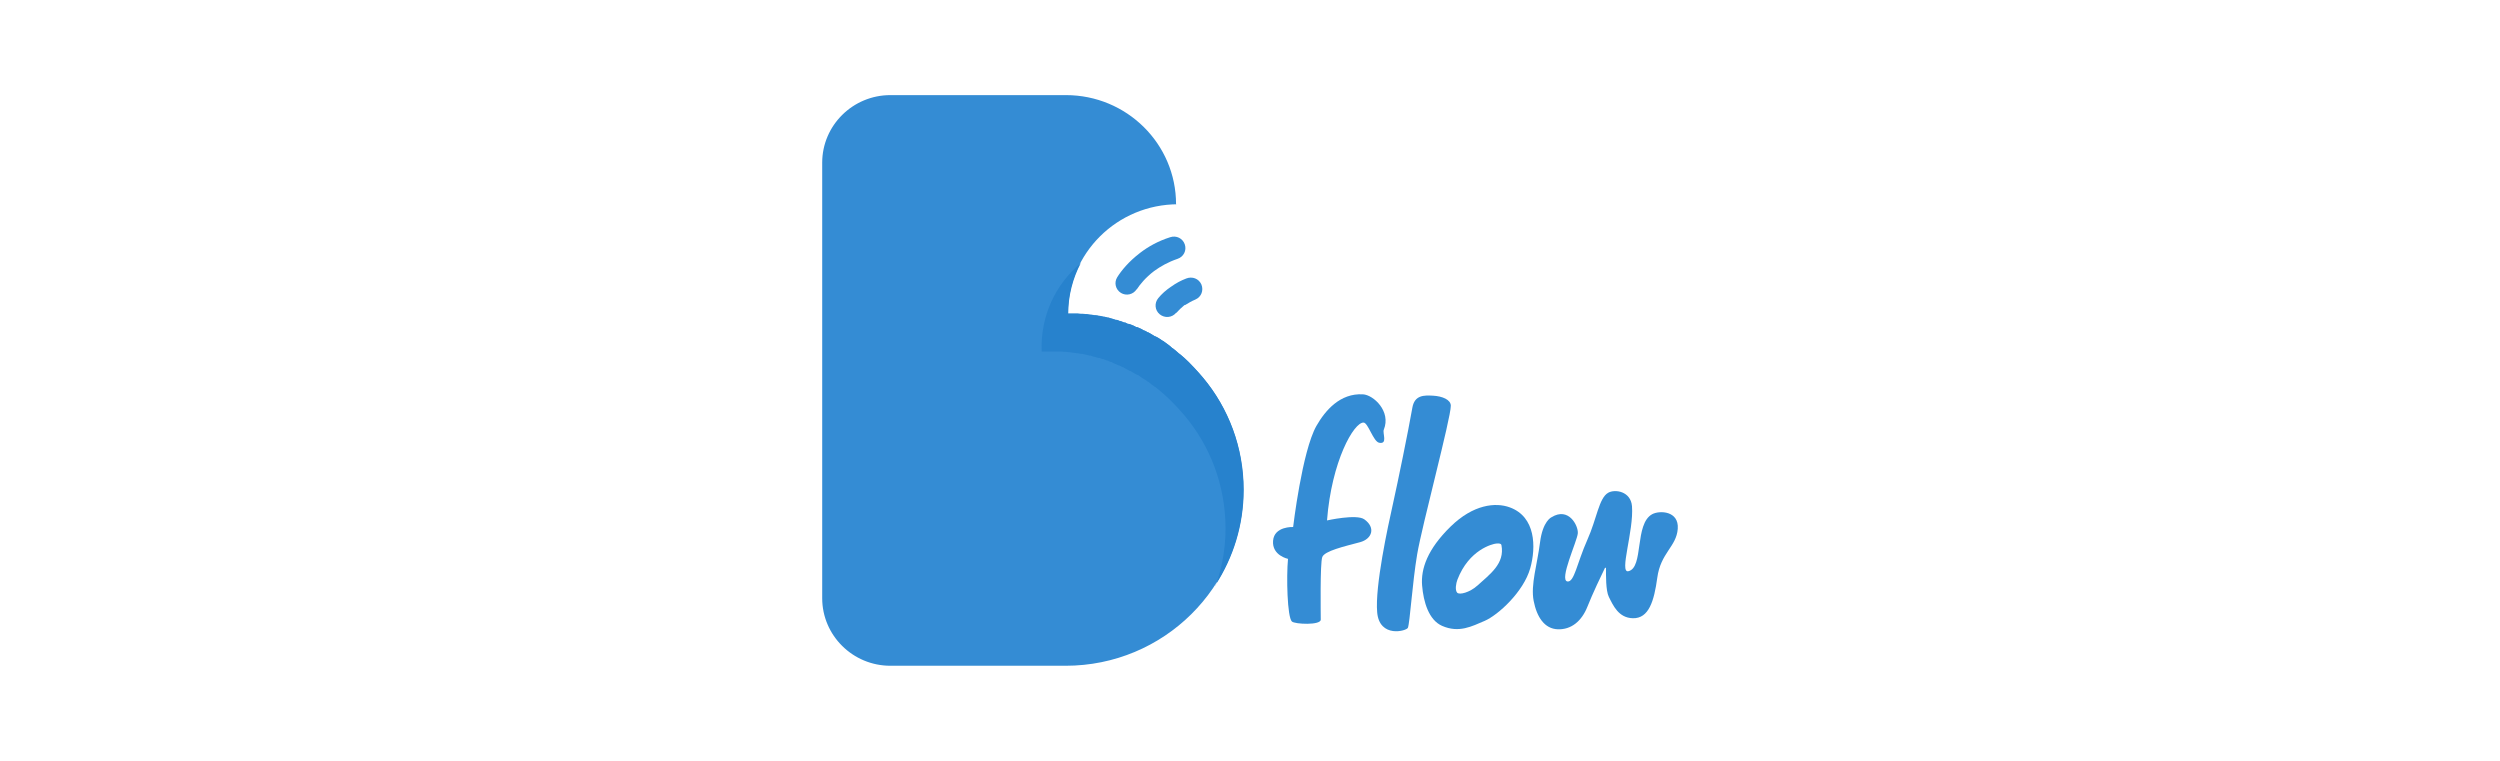 <svg xmlns="http://www.w3.org/2000/svg" width="184.0" height="56.0" viewBox="0.0 0.0 184.0 56.0" fill="none">
<path d="M101.506 32.586C101.073 32.501 100.695 31.114 100.36 31.101C99.648 31.071 98.005 33.939 97.668 38.304C97.668 38.304 99.84 37.817 100.411 38.221C101.275 38.836 100.98 39.667 100.103 39.904C98.912 40.223 97.49 40.55 97.32 40.999C97.15 41.448 97.208 45.18 97.208 45.605C97.208 46.031 95.292 45.948 95.082 45.741C94.744 45.419 94.671 42.476 94.797 41.132C94.797 41.132 93.612 40.888 93.697 39.803C93.782 38.718 95.175 38.788 95.175 38.788C95.175 38.788 95.834 33.206 96.889 31.345C97.538 30.21 98.625 28.929 100.31 29.022C101.083 29.062 102.399 30.271 101.849 31.622C101.735 31.874 102.16 32.717 101.506 32.586Z" fill="#348CD4" />
<path d="M103.951 30C103.646 31.741 102.888 35.441 102.519 37.094C102.149 38.748 101.19 43.152 101.36 45.069C101.53 46.985 103.531 46.44 103.622 46.203C103.768 45.826 103.951 42.892 104.302 40.805C104.672 38.626 106.78 30.792 106.78 29.865C106.78 29.41 106.144 29.16 105.48 29.123C104.815 29.086 104.116 29.067 103.951 30Z" fill="#348CD4" />
<path d="M111.112 37.339C110.078 36.964 108.441 37.113 106.753 38.766C105.065 40.42 104.568 41.863 104.666 43.086C104.765 44.308 105.161 45.635 106.136 46.063C107.38 46.61 108.327 46.097 109.265 45.699C110.246 45.279 112.13 43.572 112.625 41.826C113.063 40.271 113.034 38.033 111.112 37.339ZM108.72 43.11C108.188 43.593 107.407 43.814 107.242 43.615C107.077 43.415 107.165 42.926 107.266 42.663C108.119 40.446 109.855 40.032 110.121 40.005C110.387 39.978 110.488 40.029 110.504 40.111C110.777 41.488 109.642 42.272 108.725 43.11H108.72Z" fill="#348CD4" />
<path d="M114.19 38.07C114.19 38.07 113.544 38.336 113.345 39.931C113.146 41.525 112.646 43.032 112.877 44.223C113.108 45.414 113.675 46.281 114.653 46.315C115.631 46.35 116.407 45.733 116.838 44.643C117.191 43.742 117.901 42.251 118.121 41.804C118.126 41.796 118.133 41.79 118.142 41.786C118.151 41.782 118.16 41.782 118.17 41.784C118.179 41.786 118.187 41.792 118.193 41.8C118.198 41.807 118.201 41.816 118.201 41.826C118.201 42.272 118.177 43.468 118.411 43.931C118.727 44.564 119.124 45.475 120.176 45.502C121.359 45.531 121.742 44.229 121.976 42.522C122.225 40.68 123.384 40.244 123.483 38.92C123.581 37.597 122.154 37.554 121.609 37.841C120.28 38.548 120.997 41.781 119.849 42.041C119.15 42.198 120.256 39.075 120.115 37.257C120.027 36.156 118.86 35.981 118.361 36.268C117.675 36.664 117.529 38.171 116.832 39.723C116.061 41.459 115.867 42.865 115.365 42.796C114.724 42.708 116.091 39.808 116.128 39.245C116.165 38.681 115.447 37.288 114.19 38.07Z" fill="#348CD4" />
<path fill-rule="evenodd" clip-rule="evenodd" d="M86.558 15.034C86.558 10.592 82.932 7 78.449 7H65.534C62.766 7 60.514 9.232 60.514 11.974V44.026C60.514 46.768 62.766 49 65.534 49H78.427C85.657 49 91.514 43.197 91.514 36.034C91.514 32.91 90.398 30.019 88.532 27.787C88.339 27.554 88.124 27.32 87.91 27.086C87.759 26.937 87.631 26.788 87.481 26.64C87.266 26.427 87.03 26.215 86.794 26.023H86.772C86.772 26.023 86.622 25.875 86.537 25.811C86.537 25.811 86.386 25.683 86.301 25.619H86.279C86.279 25.619 86.129 25.492 86.065 25.428C86.065 25.428 85.893 25.301 85.807 25.237C85.807 25.237 85.657 25.131 85.571 25.067H85.55C85.378 24.939 85.206 24.833 85.035 24.748H84.992C84.992 24.748 84.842 24.642 84.756 24.599C84.756 24.599 84.584 24.493 84.499 24.45H84.456C84.456 24.45 84.305 24.344 84.241 24.323H84.198C84.198 24.323 84.026 24.217 83.941 24.174H83.919C83.919 24.174 83.769 24.089 83.683 24.068H83.619C83.619 24.068 83.469 23.983 83.383 23.94H83.361C83.361 23.94 83.19 23.855 83.083 23.834H83.018C83.018 23.834 82.868 23.77 82.804 23.728H82.718C82.718 23.728 82.546 23.643 82.46 23.622H82.418C82.418 23.622 82.267 23.558 82.203 23.536H82.117C82.117 23.536 81.945 23.473 81.86 23.451C81.86 23.451 81.667 23.409 81.581 23.366H81.516C81.516 23.366 81.366 23.324 81.281 23.303H81.216C81.216 23.303 81.023 23.26 80.937 23.239H80.873C80.873 23.239 80.723 23.196 80.637 23.196H80.551C80.551 23.196 80.379 23.154 80.294 23.154H80.251C80.251 23.154 80.058 23.133 79.972 23.111H79.886C79.886 23.111 79.736 23.09 79.671 23.09H79.586C79.586 23.09 79.393 23.09 79.285 23.069H79.221C79.221 23.069 79.071 23.069 78.985 23.069H78.899C78.899 23.069 78.706 23.069 78.599 23.069C78.599 18.627 82.224 15.034 86.708 15.034H86.558Z" fill="#348CD4" />
<path fill-rule="evenodd" clip-rule="evenodd" d="M89.454 43.07C90.763 41.05 91.535 38.649 91.535 36.056C91.535 32.931 90.42 30.04 88.553 27.809C88.36 27.575 88.146 27.341 87.931 27.107C87.781 26.958 87.652 26.81 87.502 26.661C87.288 26.448 87.052 26.236 86.816 26.044H86.794C86.794 26.044 86.644 25.896 86.558 25.832C86.558 25.832 86.408 25.704 86.322 25.641H86.301C86.301 25.641 86.151 25.513 86.086 25.449C86.086 25.449 85.915 25.322 85.829 25.258C85.829 25.258 85.679 25.152 85.593 25.088H85.571C85.4 24.96 85.228 24.854 85.056 24.769H85.014C85.014 24.769 84.863 24.663 84.778 24.62C84.778 24.62 84.606 24.514 84.52 24.472H84.477C84.477 24.472 84.327 24.365 84.263 24.344H84.22C84.22 24.344 84.048 24.238 83.962 24.195H83.941C83.941 24.195 83.791 24.11 83.705 24.089H83.641C83.641 24.089 83.49 24.004 83.405 23.962H83.383C83.383 23.962 83.212 23.876 83.104 23.855H83.04C83.04 23.855 82.89 23.791 82.825 23.749H82.74C82.74 23.749 82.568 23.664 82.482 23.643H82.439C82.439 23.643 82.289 23.579 82.225 23.558H82.139C82.139 23.558 81.967 23.494 81.881 23.473C81.881 23.473 81.688 23.43 81.603 23.388H81.538C81.538 23.388 81.388 23.345 81.302 23.324H81.238C81.238 23.324 81.045 23.281 80.959 23.26H80.894C80.894 23.26 80.744 23.218 80.659 23.218H80.573C80.573 23.218 80.401 23.175 80.315 23.175H80.272C80.272 23.175 80.079 23.154 79.993 23.133H79.908C79.908 23.133 79.757 23.111 79.693 23.111H79.607C79.607 23.111 79.414 23.111 79.307 23.09H79.243C79.243 23.09 79.093 23.09 79.007 23.09H78.921C78.921 23.09 78.728 23.09 78.621 23.09C78.621 21.751 78.964 20.476 79.543 19.37C77.677 20.922 76.561 23.281 76.668 25.874C76.775 25.874 76.861 25.874 76.969 25.874H77.054C77.054 25.874 77.205 25.874 77.29 25.874H77.355C77.355 25.874 77.548 25.874 77.655 25.874H77.741C77.741 25.874 77.891 25.874 77.955 25.874H78.041C78.041 25.874 78.234 25.874 78.32 25.896H78.363C78.363 25.896 78.535 25.896 78.621 25.917H78.706C78.706 25.917 78.856 25.938 78.942 25.959H79.007C79.007 25.959 79.2 26.002 79.285 26.002H79.35C79.35 26.002 79.5 26.044 79.586 26.044H79.65C79.65 26.044 79.843 26.087 79.929 26.108C79.929 26.108 80.101 26.151 80.187 26.172H80.272C80.272 26.172 80.423 26.236 80.508 26.257H80.551C80.551 26.257 80.723 26.321 80.83 26.342H80.916C80.916 26.342 81.066 26.406 81.13 26.427H81.195C81.195 26.427 81.388 26.512 81.474 26.533H81.495C81.495 26.533 81.667 26.597 81.731 26.64H81.796C81.796 26.64 81.967 26.725 82.032 26.767H82.053C82.053 26.767 82.225 26.852 82.332 26.895H82.375C82.375 26.895 82.525 26.98 82.611 27.022H82.654C82.654 27.022 82.825 27.128 82.911 27.171C82.911 27.171 83.061 27.256 83.147 27.299H83.19C83.362 27.405 83.533 27.511 83.705 27.596H83.748C83.748 27.596 83.919 27.702 83.984 27.766C83.984 27.766 84.155 27.872 84.241 27.936H84.263C84.263 27.936 84.413 28.042 84.499 28.106H84.52C84.52 28.106 84.692 28.234 84.756 28.297C84.756 28.297 84.906 28.404 84.992 28.468H85.014C85.25 28.659 85.486 28.85 85.722 29.063C85.872 29.212 86.022 29.339 86.172 29.488C86.387 29.722 86.623 29.934 86.816 30.168C88.789 32.315 90.034 35.142 90.184 38.266C90.27 39.945 90.012 41.582 89.476 43.091L89.454 43.07Z" fill="#2782CD" />
<path fill-rule="evenodd" clip-rule="evenodd" d="M86.558 23.026C86.258 23.388 85.722 23.43 85.357 23.133C84.992 22.835 84.949 22.304 85.25 21.942C85.507 21.623 85.829 21.347 86.172 21.113L86.237 21.071C86.558 20.837 86.923 20.646 87.309 20.497C87.738 20.327 88.232 20.497 88.425 20.943C88.596 21.368 88.425 21.857 87.974 22.049C87.717 22.155 87.459 22.304 87.223 22.452H87.18C86.945 22.644 86.751 22.835 86.58 23.026H86.558Z" fill="#348CD4" />
<path fill-rule="evenodd" clip-rule="evenodd" d="M83.661 21.284C83.404 21.687 82.889 21.794 82.503 21.56C82.095 21.305 81.988 20.795 82.224 20.412C82.524 19.923 83.082 19.243 83.919 18.605C84.498 18.159 85.249 17.734 86.129 17.458C86.579 17.309 87.051 17.543 87.201 17.989C87.351 18.435 87.115 18.903 86.665 19.052C85.978 19.285 85.421 19.604 84.949 19.944C84.305 20.433 83.897 20.943 83.661 21.305V21.284Z" fill="#348CD4" />
</svg>